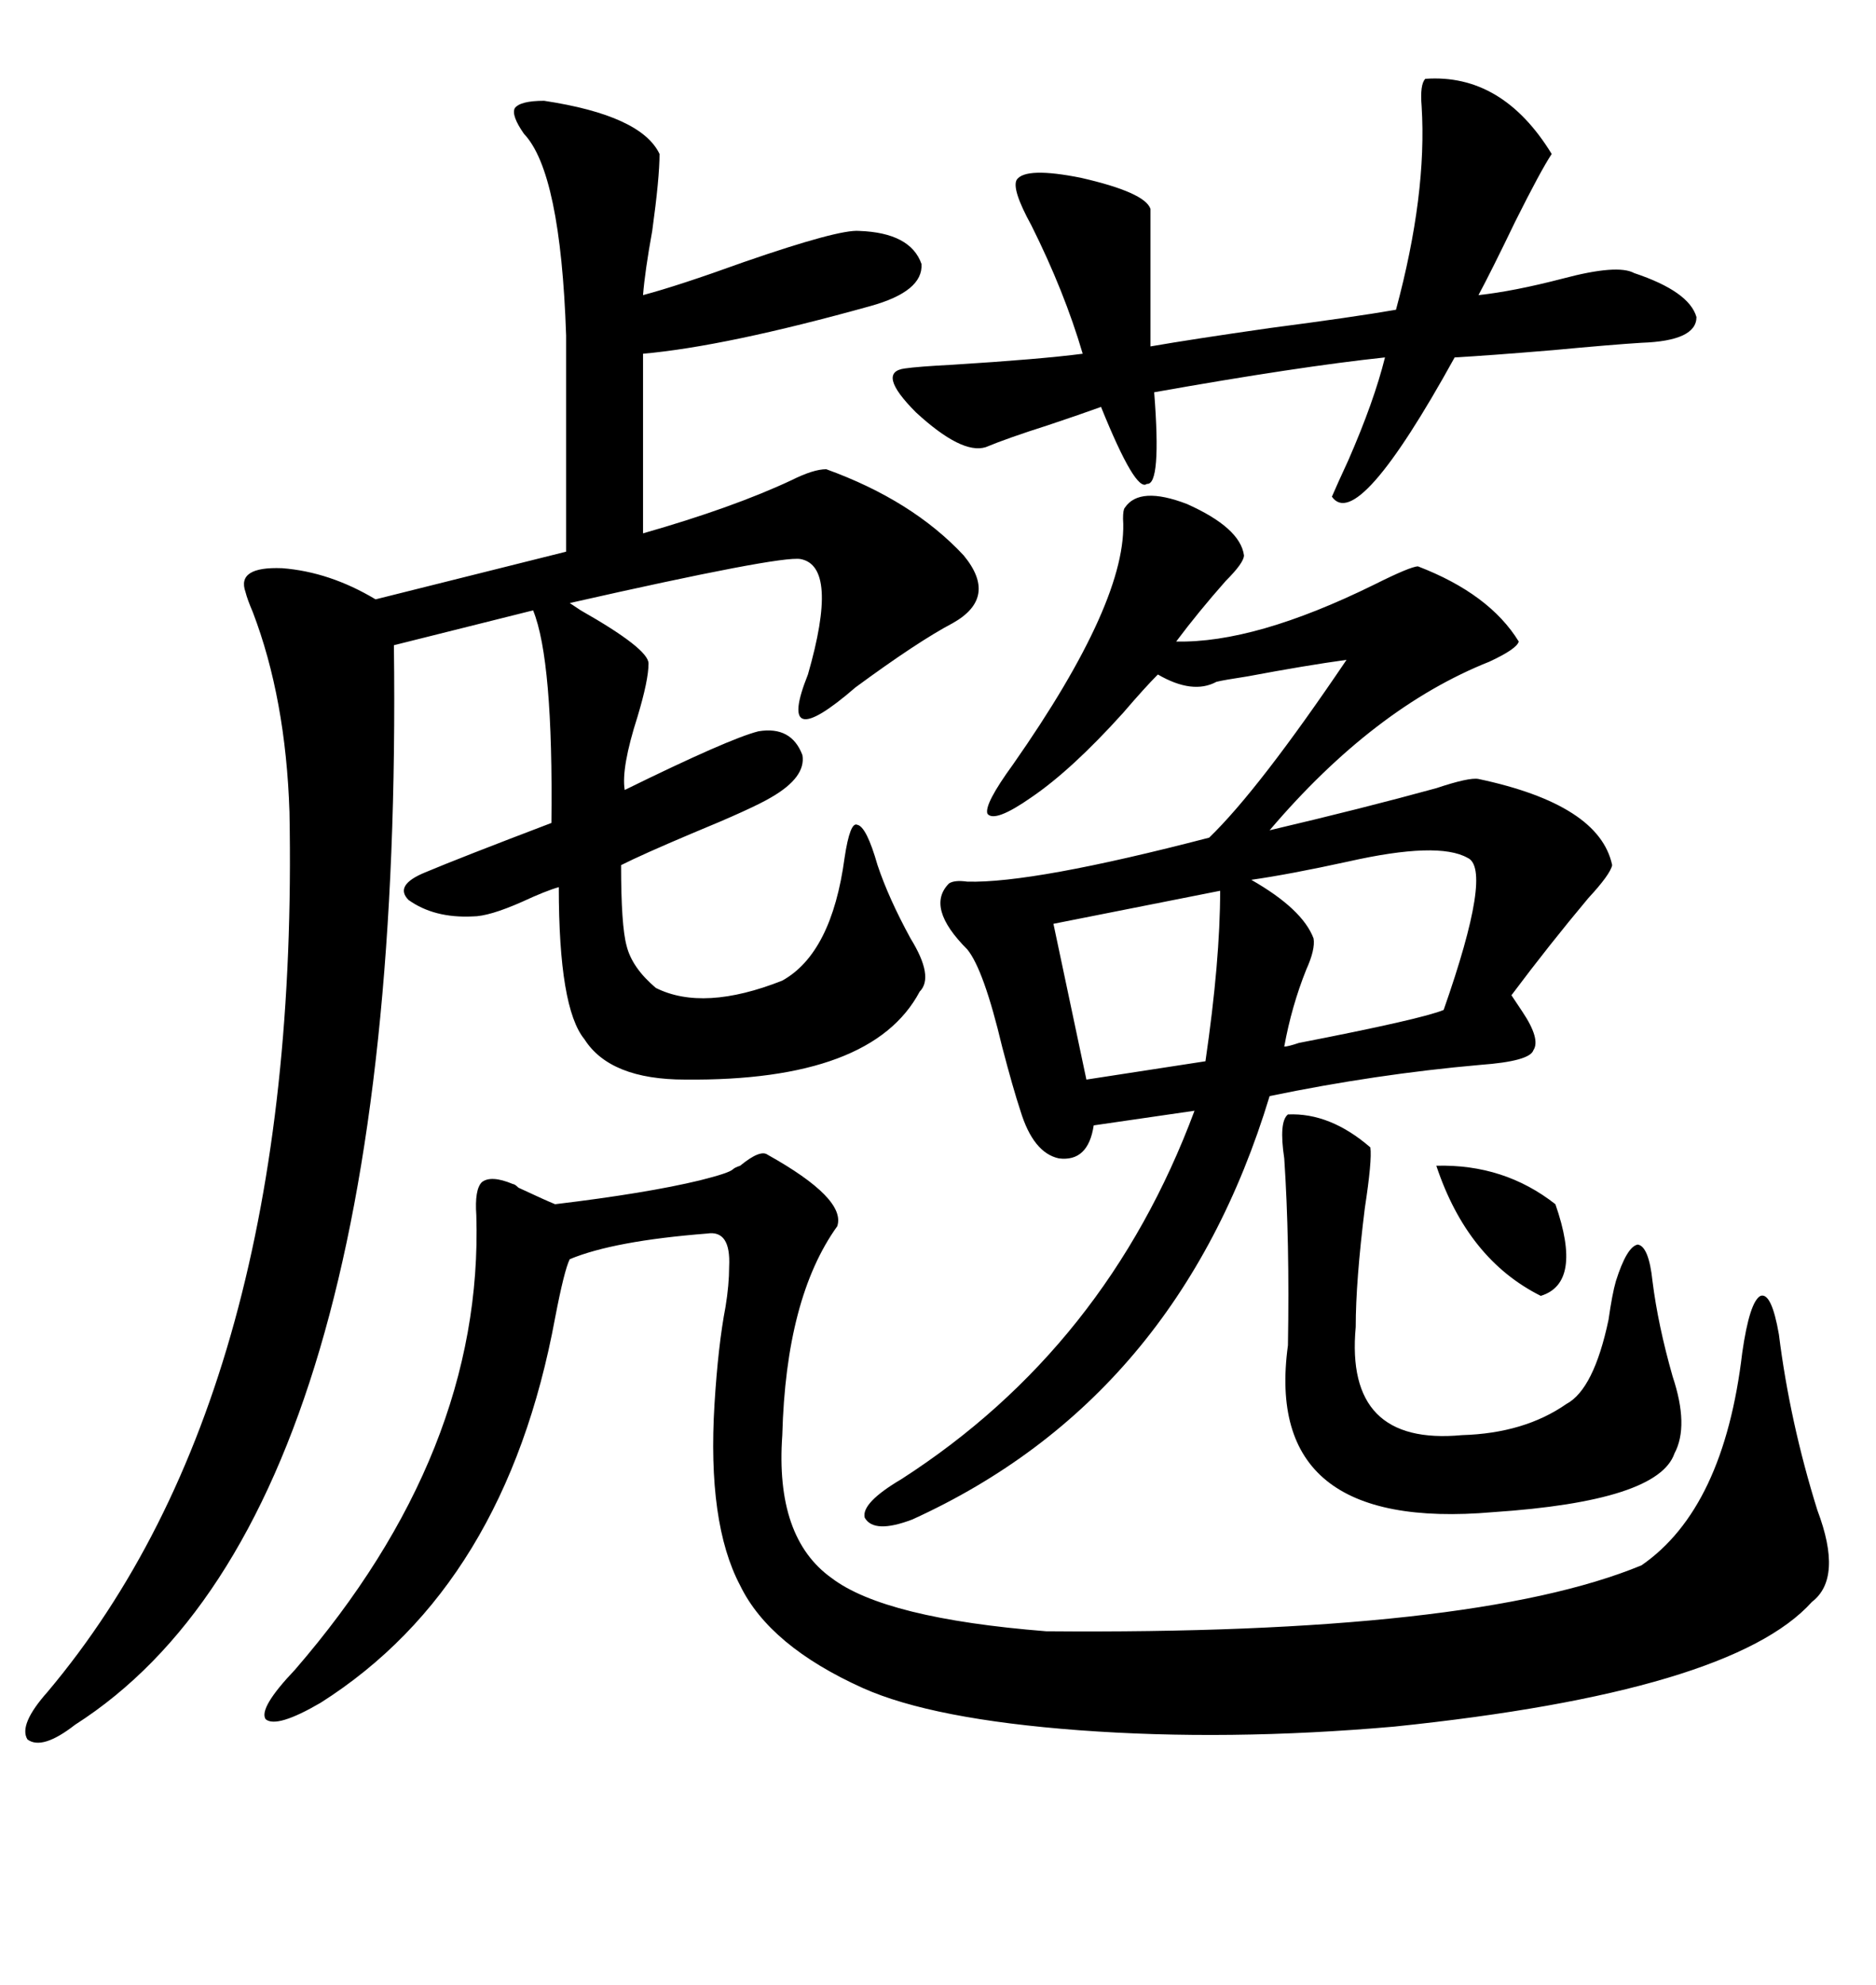 <svg xmlns="http://www.w3.org/2000/svg" xmlns:xlink="http://www.w3.org/1999/xlink" width="300" height="317.285"><path d="M87.01 16.11L87.01 16.11Q102.54 18.46 105.47 24.61L105.47 24.61Q105.47 28.42 104.30 36.91L104.30 36.91Q103.13 43.36 102.83 47.17L102.83 47.17Q108.40 45.70 118.95 41.89L118.95 41.89Q134.18 36.62 137.40 36.91L137.40 36.91Q145.61 37.21 147.36 42.19L147.36 42.19Q147.66 46.58 139.16 48.93L139.16 48.93Q116.02 55.37 102.83 56.54L102.83 56.54L102.83 85.25Q117.19 81.15 126.56 76.76L126.56 76.76Q130.08 75 132.13 75L132.13 75Q145.90 79.98 154.10 88.77L154.10 88.77Q159.67 95.51 152.34 99.61L152.34 99.61Q146.78 102.54 136.82 109.86L136.82 109.86Q123.93 121.00 129.20 107.81L129.20 107.81Q134.18 90.53 128.03 89.36L128.03 89.36Q124.80 88.77 91.11 96.39L91.11 96.39Q91.11 96.39 92.87 97.56L92.87 97.56Q103.71 103.71 103.71 106.05L103.71 106.05Q103.71 108.69 101.95 114.55L101.95 114.55Q99.32 122.75 99.90 126.27L99.90 126.27Q116.60 118.07 121.29 116.89L121.29 116.89Q126.56 116.02 128.32 120.70L128.32 120.70Q128.91 124.22 123.34 127.44L123.34 127.44Q120.41 129.20 110.45 133.30L110.45 133.30Q102.83 136.52 99.32 138.28L99.32 138.28Q99.32 147.95 100.20 151.17L100.20 151.17Q101.07 154.69 104.88 157.91L104.88 157.91Q112.50 161.72 125.10 156.74L125.10 156.74Q133.01 152.34 135.06 137.11L135.06 137.11Q135.94 131.25 137.11 131.84L137.11 131.84Q138.57 132.13 140.33 138.28L140.33 138.28Q142.09 143.55 145.61 150L145.61 150Q149.41 156.15 147.07 158.50L147.07 158.50Q139.45 172.85 109.57 172.56L109.57 172.56Q97.56 172.56 93.46 166.11L93.46 166.11Q89.36 161.13 89.36 141.80L89.36 141.80Q87.30 142.38 83.50 144.14L83.50 144.14Q78.22 146.48 75.59 146.48L75.59 146.48Q69.43 146.78 65.33 143.85L65.33 143.85Q62.99 141.50 67.97 139.45L67.97 139.45Q73.54 137.11 88.18 131.54L88.18 131.54Q88.48 105.47 85.25 97.56L85.25 97.56L62.99 103.13Q64.75 241.99 12.01 275.68L12.01 275.68Q6.74 279.79 4.39 278.03L4.39 278.03Q2.93 275.68 7.62 270.41L7.62 270.41Q48.05 222.36 46.29 129.79L46.29 129.79Q45.70 111.62 40.43 97.85L40.43 97.85Q39.55 95.80 39.26 94.63L39.26 94.63Q37.79 90.53 45.12 90.82L45.12 90.82Q52.73 91.41 60.06 95.80L60.06 95.80L90.53 88.18L90.53 53.61Q89.65 27.54 83.79 21.39L83.79 21.39Q81.74 18.46 82.32 17.29L82.32 17.29Q83.20 16.11 87.01 16.11ZM179.88 81.15L179.88 81.15Q182.23 77.64 189.84 80.57L189.84 80.57Q198.34 84.38 198.93 88.77L198.93 88.77Q198.93 89.94 196.00 92.87L196.00 92.87Q191.60 97.85 188.09 102.54L188.09 102.54Q200.68 102.83 219.73 93.46L219.73 93.46Q225.59 90.53 226.76 90.53L226.76 90.53Q238.18 94.92 242.87 102.54L242.87 102.54Q242.58 103.71 238.18 105.76L238.18 105.76Q219.73 113.09 203.03 132.71L203.03 132.71Q217.97 129.20 229.69 125.98L229.69 125.98Q234.96 124.22 236.43 124.51L236.43 124.51Q255.76 128.61 257.81 138.28L257.81 138.28Q257.52 139.75 254.00 143.55L254.00 143.55Q247.85 150.88 241.70 159.08L241.70 159.08Q242.29 159.96 243.46 161.72L243.46 161.72Q246.39 166.11 245.21 167.87L245.21 167.87Q244.63 169.63 236.72 170.21L236.72 170.21Q220.02 171.68 203.03 175.20L203.03 175.20Q188.38 223.54 145.90 242.87L145.90 242.87Q139.75 245.21 138.28 242.58L138.28 242.58Q137.70 240.23 144.14 236.43L144.14 236.43Q176.95 215.33 191.02 177.54L191.02 177.54L174.90 179.88Q174.02 185.74 169.34 185.16L169.34 185.16Q165.23 184.28 163.18 177.54L163.18 177.54Q162.01 174.02 160.25 167.29L160.25 167.29Q157.32 154.98 154.69 151.76L154.69 151.76Q147.95 145.02 151.76 141.21L151.76 141.21Q152.64 140.63 154.69 140.92L154.69 140.92Q165.23 141.21 193.36 133.89L193.36 133.89Q201.27 126.27 215.33 105.47L215.33 105.47Q208.89 106.35 199.51 108.11L199.51 108.11Q195.70 108.69 194.53 108.98L194.53 108.98Q190.72 111.04 185.16 107.81L185.16 107.81Q183.11 109.86 179.59 113.96L179.59 113.96Q171.39 123.05 164.94 127.44L164.94 127.44Q159.08 131.54 157.91 130.08L157.91 130.08Q157.32 128.61 162.01 122.17L162.01 122.17Q180.47 95.80 179.59 82.91L179.59 82.91Q179.59 81.45 179.88 81.15ZM113.09 197.17L113.09 197.17Q98.14 198.34 91.11 201.27L91.11 201.27Q90.23 203.03 88.77 210.64L88.77 210.64Q80.86 253.42 51.27 272.17L51.27 272.17Q44.24 276.27 42.48 274.80L42.48 274.80Q41.31 273.05 47.17 266.89L47.17 266.89Q77.34 232.03 76.17 194.24L76.17 194.24Q75.88 190.14 77.05 188.96L77.05 188.96Q78.52 187.79 82.03 189.26L82.03 189.26Q82.32 189.26 82.91 189.84L82.91 189.84Q87.30 191.89 88.77 192.48L88.77 192.48Q103.42 190.72 111.91 188.67L111.91 188.67Q116.60 187.50 117.19 186.91L117.19 186.91Q117.48 186.62 118.36 186.33L118.36 186.33Q121.58 183.69 122.75 184.57L122.75 184.57Q135.35 191.60 133.89 196.00L133.89 196.00Q125.68 207.42 125.10 229.39L125.10 229.39Q123.93 245.80 133.01 252.25L133.01 252.25Q141.50 258.69 167.29 260.74L167.29 260.74Q235.55 261.33 262.50 250.20L262.50 250.20Q275.68 241.11 278.61 216.21L278.61 216.21Q279.79 208.01 281.54 207.13L281.54 207.13Q283.30 206.54 284.47 213.28L284.47 213.28Q286.23 227.34 290.63 241.41L290.63 241.41Q294.73 252.25 289.75 256.05L289.75 256.05Q276.86 270.41 222.95 275.98L222.95 275.98Q196.29 278.32 172.56 276.56L172.56 276.56Q149.12 274.80 137.99 269.82L137.99 269.82Q123.05 263.09 118.36 253.42L118.36 253.42Q113.09 243.46 114.26 224.41L114.26 224.41Q114.84 215.04 116.02 208.89L116.02 208.89Q116.60 205.37 116.60 202.44L116.60 202.44Q116.89 196.58 113.09 197.17ZM227.93 12.60L227.93 12.60Q240.23 11.72 248.14 24.61L248.14 24.61Q246.39 27.25 242.29 35.45L242.29 35.45Q238.48 43.36 236.43 47.17L236.43 47.17Q241.99 46.58 249.90 44.53L249.90 44.53Q258.69 42.19 261.33 43.65L261.33 43.65Q270.12 46.58 271.29 50.68L271.29 50.68Q271.29 54.49 262.50 54.79L262.50 54.79Q257.81 55.08 248.44 55.96L248.44 55.96Q237.89 56.84 232.62 57.13L232.62 57.13Q217.09 85.25 212.99 79.39L212.99 79.39Q213.87 77.34 215.63 73.54L215.63 73.54Q219.73 64.16 221.48 57.13L221.48 57.13Q207.71 58.59 184.57 62.70L184.57 62.70Q185.74 77.64 183.40 77.34L183.40 77.34Q181.64 78.81 176.07 65.04L176.07 65.04Q172.85 66.21 167.58 67.97L167.58 67.97Q161.13 70.02 157.62 71.48L157.62 71.48Q153.81 72.66 146.48 65.92L146.48 65.92Q140.04 59.47 144.73 58.89L144.73 58.89Q146.78 58.59 152.34 58.30L152.34 58.30Q166.41 57.42 173.14 56.54L173.14 56.54Q170.21 46.58 164.94 36.04L164.94 36.04Q161.72 30.18 162.60 28.71L162.60 28.71Q164.06 26.66 172.85 28.42L172.85 28.42Q183.11 30.76 183.98 33.40L183.98 33.40L183.98 55.37Q190.72 54.20 203.03 52.44L203.03 52.44Q216.50 50.68 223.24 49.51L223.24 49.51Q228.22 31.05 227.34 16.99L227.34 16.99Q227.05 13.48 227.93 12.60ZM219.14 183.40L219.14 183.40Q219.43 185.45 218.26 193.07L218.26 193.07Q216.80 204.79 216.80 212.11L216.80 212.11Q215.04 231.15 233.79 229.39L233.79 229.39Q243.75 229.10 250.49 224.41L250.49 224.41Q254.88 222.07 257.23 210.94L257.23 210.94Q257.81 206.84 258.40 204.79L258.40 204.79Q260.16 199.22 261.91 198.93L261.91 198.93Q263.67 199.22 264.26 204.79L264.26 204.79Q265.14 211.82 267.48 220.02L267.48 220.02Q270.12 227.93 267.77 232.32L267.77 232.32Q265.14 239.94 238.77 241.70L238.77 241.70Q201.86 244.92 205.96 215.04L205.96 215.04Q206.25 198.34 205.37 185.16L205.37 185.16Q204.49 179.30 205.96 178.13L205.96 178.13Q212.70 177.83 219.14 183.40ZM234.67 137.11L234.67 137.11Q229.98 134.47 215.63 137.70L215.63 137.70Q206.25 139.75 200.10 140.63L200.10 140.63Q208.30 145.31 210.06 150L210.06 150Q210.35 151.76 208.89 154.98L208.89 154.98Q206.54 160.84 205.37 167.29L205.37 167.29Q205.96 167.29 207.71 166.70L207.71 166.70Q227.34 162.89 230.86 161.43L230.86 161.43Q238.77 138.87 234.67 137.11ZM195.12 142.38L195.12 142.38L168.46 147.66L173.73 172.56L192.77 169.63Q195.12 153.52 195.12 142.38ZM229.69 186.33L229.69 186.33Q240.53 186.04 248.73 192.48L248.73 192.48Q253.13 205.08 246.39 207.13L246.39 207.13Q234.67 201.27 229.69 186.33Z"/></svg>